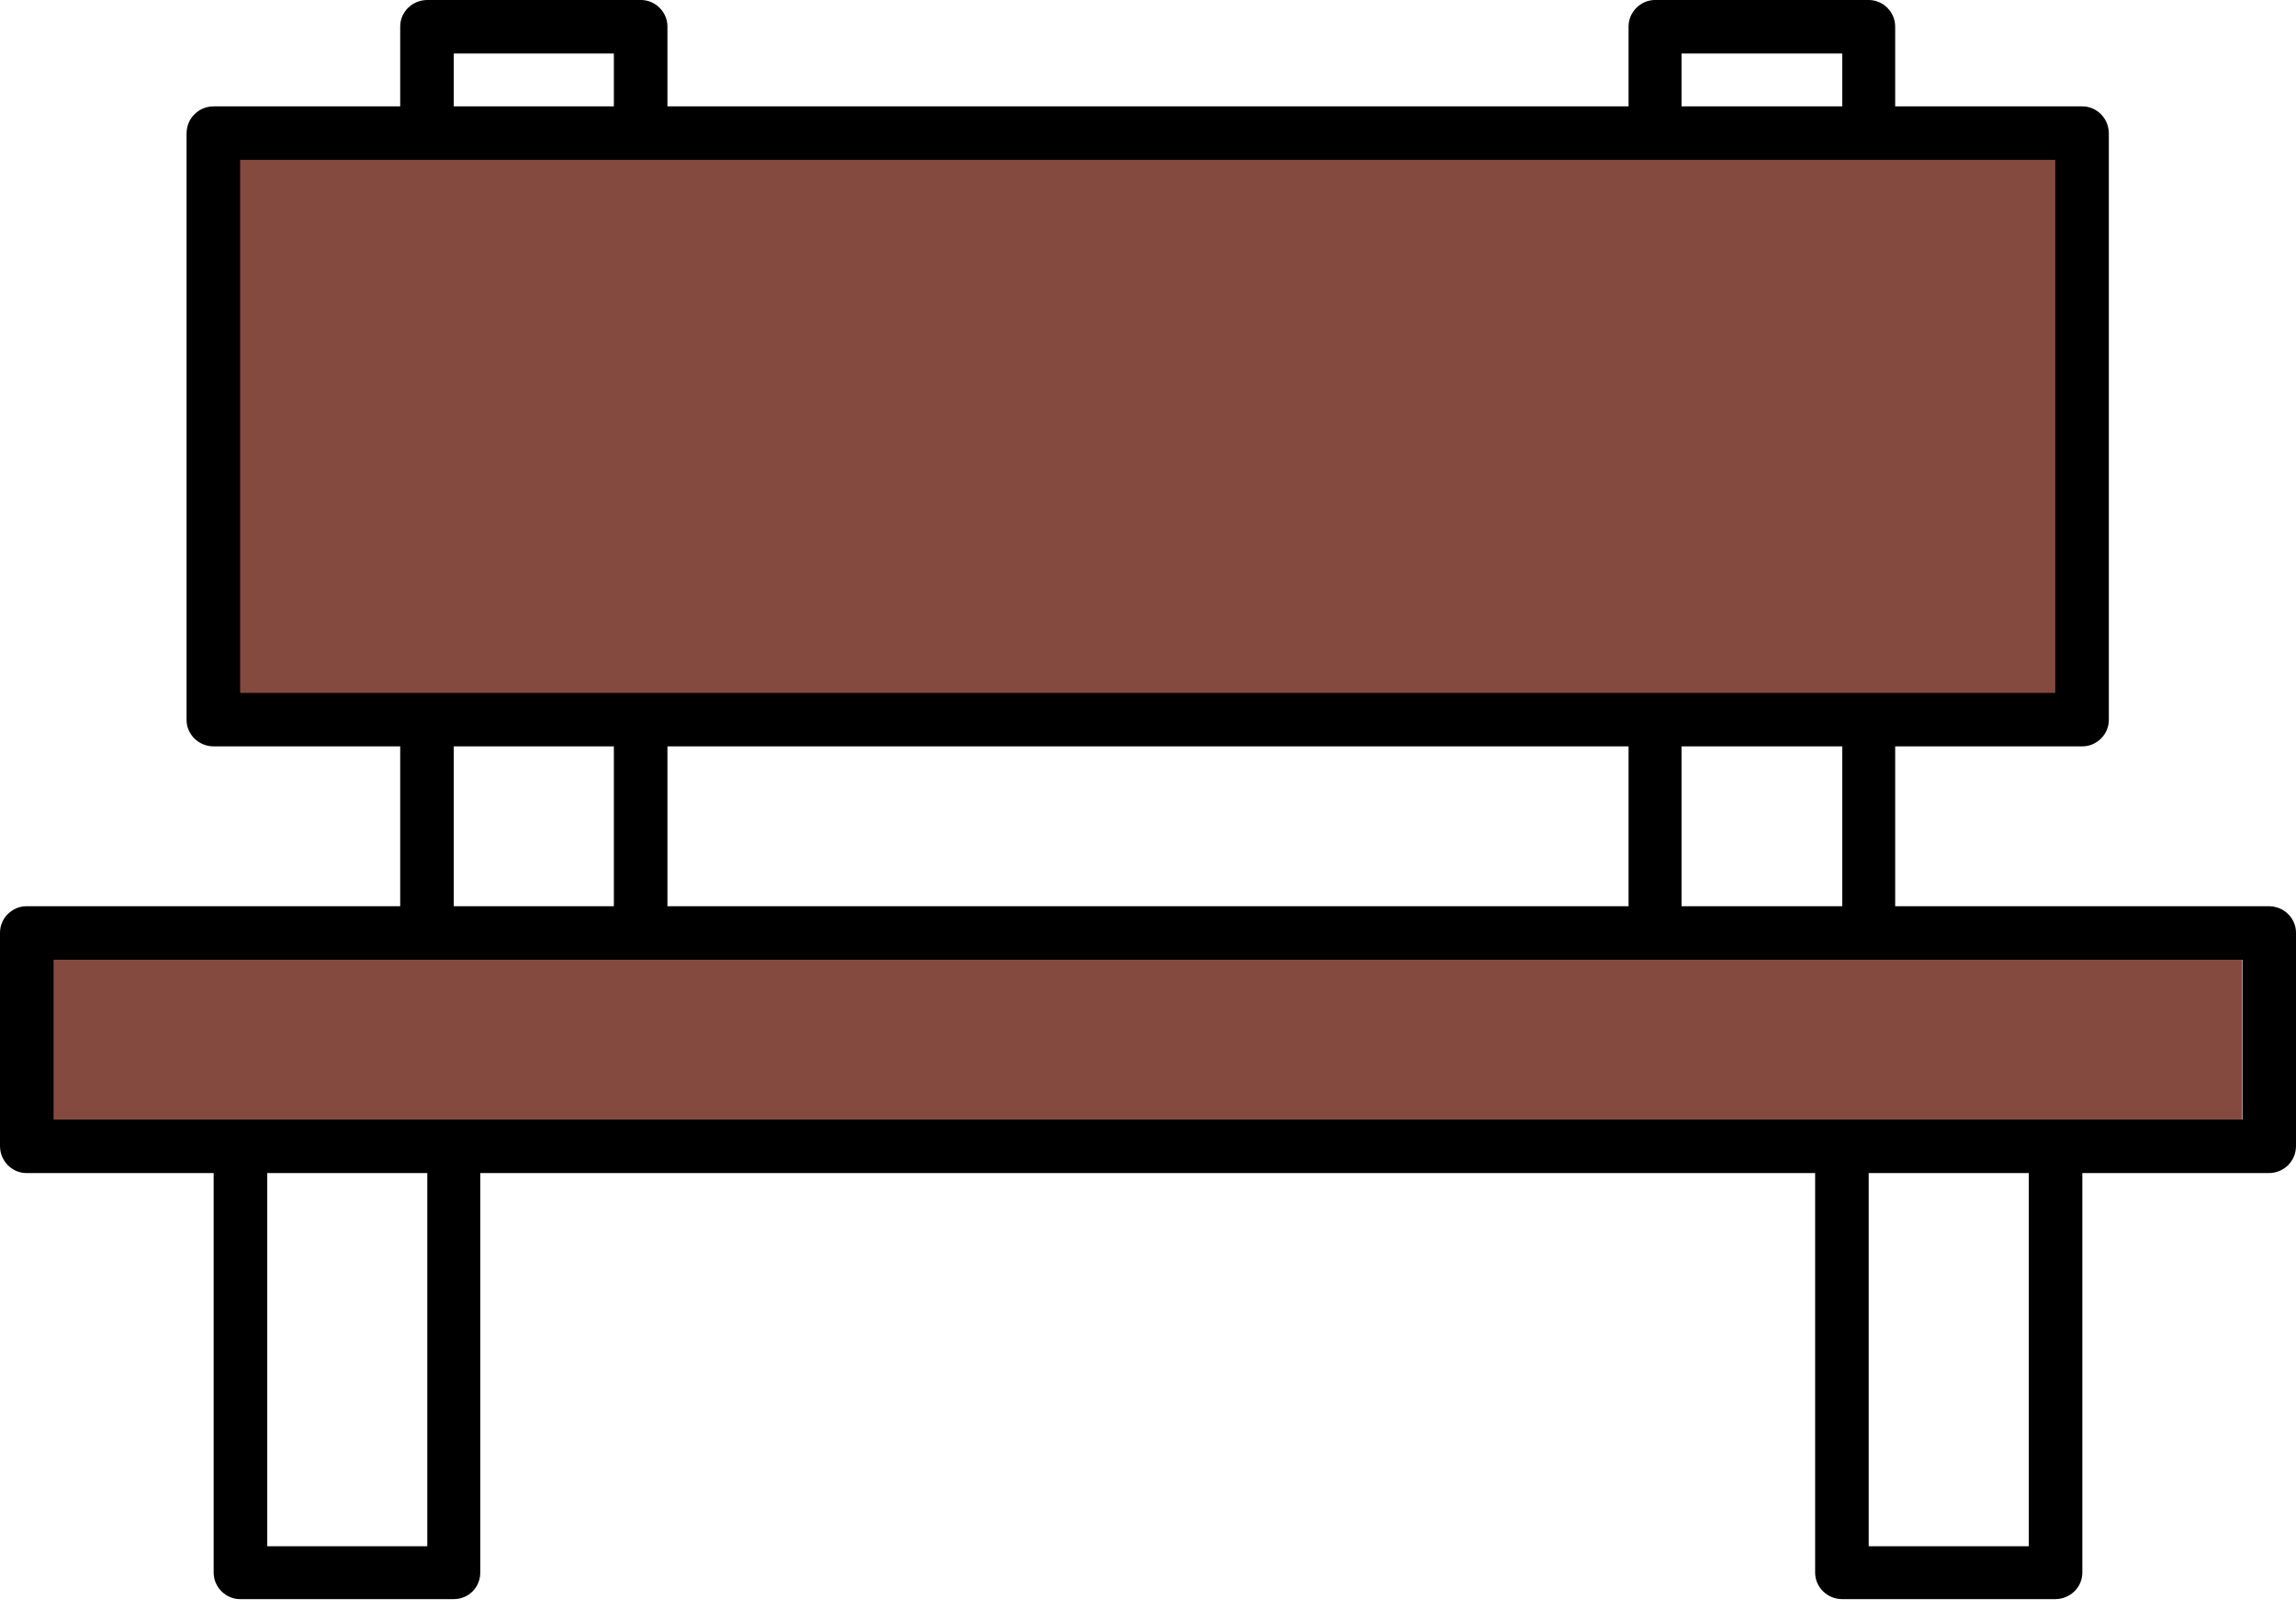 <svg width="85" height="60" viewBox="0 0 85 60" fill="none" xmlns="http://www.w3.org/2000/svg">
<rect x="8" y="4" width="69" height="23" fill="#844A40"/>
<rect x="1" y="34" width="82" height="8" fill="#844A40"/>
<path d="M7.91 3.938H14.816V0.979C14.816 0.445 15.262 0 15.819 0H23.729C24.263 0 24.709 0.445 24.709 0.979V3.938H60.291V0.979C60.291 0.445 60.737 0 61.271 0H69.181C69.716 0 70.161 0.445 70.161 0.979V3.938H77.09C77.625 3.938 78.071 4.383 78.071 4.939V26.652C78.071 27.186 77.625 27.631 77.09 27.631H70.161V33.549H83.997C84.554 33.549 85 33.994 85 34.528V42.426C85 42.982 84.554 43.427 83.997 43.427H77.09V58.221C77.09 58.755 76.645 59.2 76.088 59.2H68.201C67.644 59.2 67.198 58.755 67.198 58.221V43.427H17.78V58.221C17.78 58.755 17.357 59.2 16.799 59.2H8.89C8.355 59.2 7.91 58.755 7.91 58.221V43.427H0.98C0.446 43.427 0 42.982 0 42.426V34.528C0 33.994 0.446 33.549 0.98 33.549H14.816V27.631H7.91C7.353 27.631 6.907 27.186 6.907 26.652V4.939C6.907 4.383 7.353 3.938 7.91 3.938ZM62.252 3.938H68.201V1.98H62.252V3.938ZM68.201 27.631H62.252V33.549H68.201V27.631ZM60.291 27.631H24.709V33.549H60.291V27.631ZM76.088 25.651V5.918H8.89V25.651H76.088ZM16.799 3.938H22.726V1.98H16.799V3.938ZM22.726 27.631H16.799V33.549H22.726V27.631ZM75.108 43.427H69.181V57.242H75.108V43.427ZM9.893 43.427V57.242H15.819V43.427H9.893ZM83.017 35.529C55.991 35.529 28.987 35.529 1.983 35.529V41.447H83.017V35.529Z" fill="black"/>
</svg>
